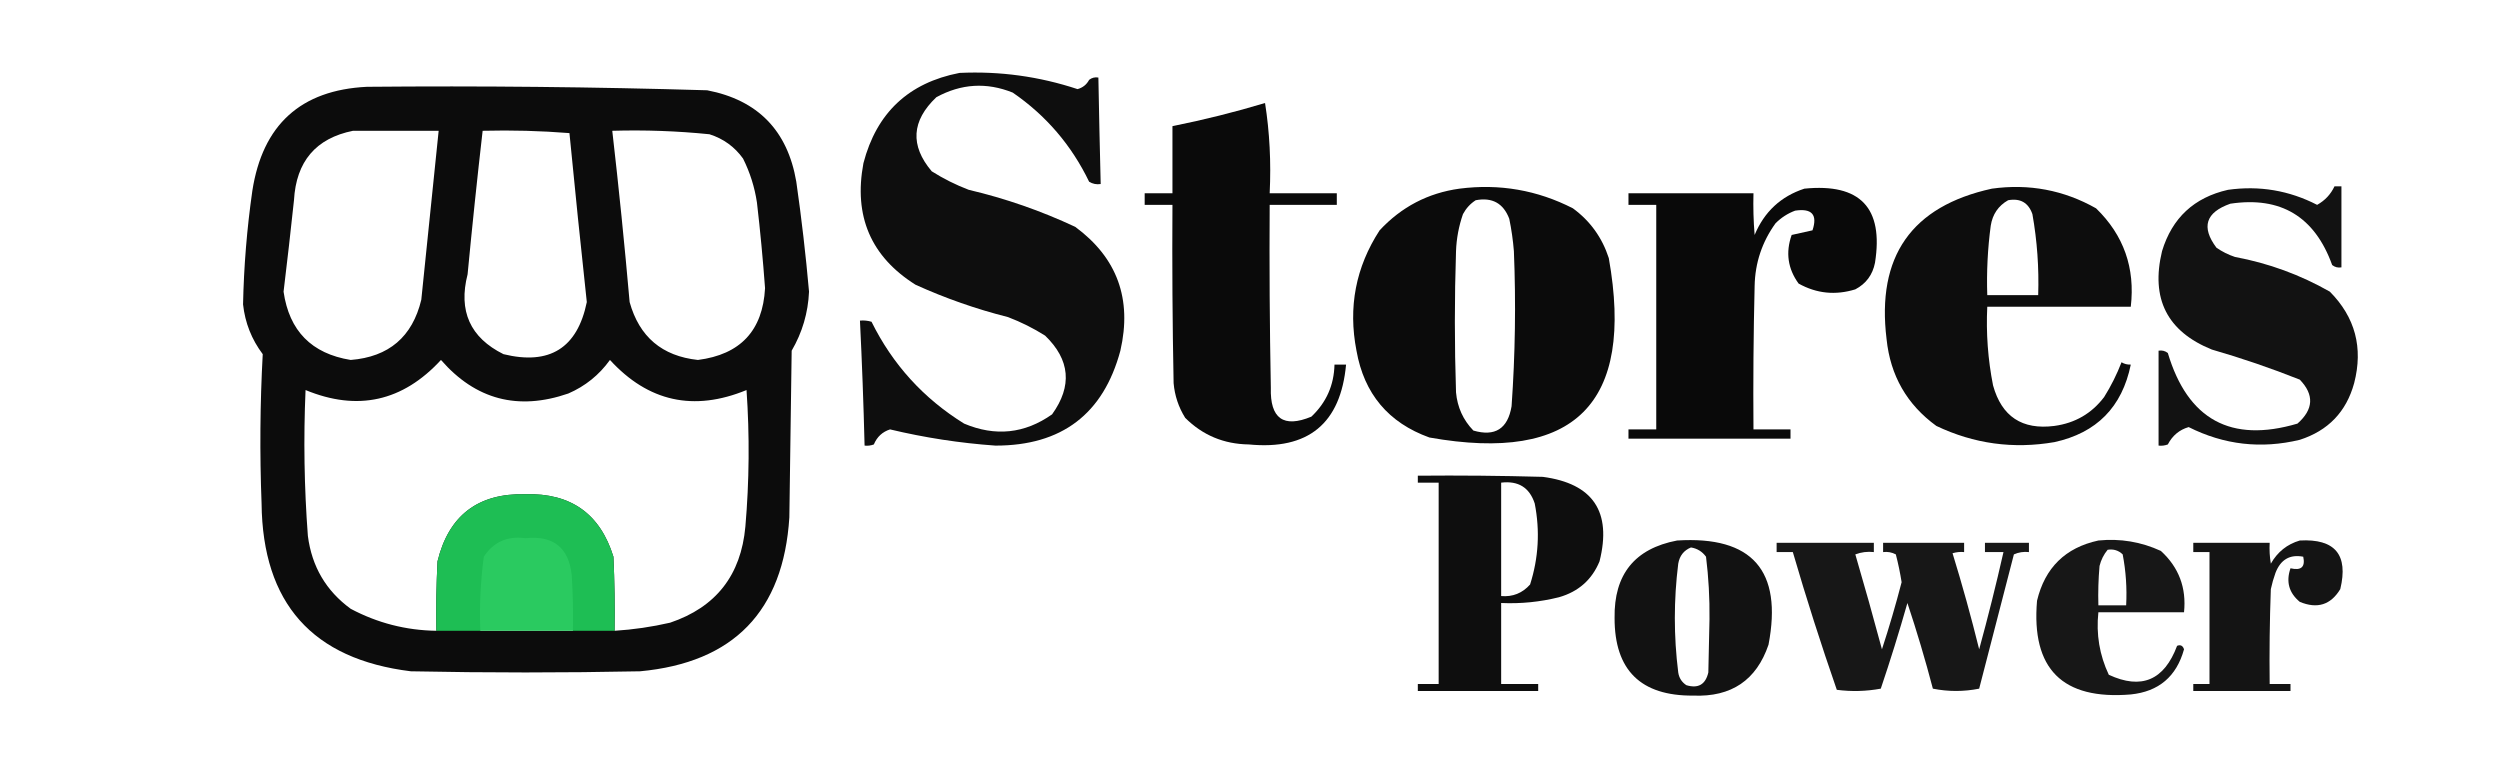 <?xml version="1.0" encoding="UTF-8"?>
<!DOCTYPE svg PUBLIC "-//W3C//DTD SVG 1.1//EN" "http://www.w3.org/Graphics/SVG/1.1/DTD/svg11.dtd">
<svg xmlns="http://www.w3.org/2000/svg" version="1.1" width="1080px" height="327px" style="shape-rendering:geometricPrecision; text-rendering:geometricPrecision; image-rendering:optimizeQuality; fill-rule:evenodd; clip-rule:evenodd" xmlns:xlink="http://www.w3.org/1999/xlink">
<g><path style="opacity:0.942" fill="#000000" d="M 414.5,31.5 C 431.933,30.683 448.933,33.017 465.5,38.5C 467.754,37.876 469.421,36.543 470.5,34.5C 471.689,33.571 473.022,33.238 474.5,33.5C 474.778,48.835 475.111,64.168 475.5,79.5C 473.712,79.785 472.045,79.452 470.5,78.5C 462.88,62.718 451.88,49.885 437.5,40C 426.225,35.465 415.225,36.132 404.5,42C 393.763,52.196 393.097,62.863 402.5,74C 407.554,77.194 412.888,79.861 418.5,82C 434.401,85.745 449.734,91.078 464.5,98C 482.623,111.35 489.123,129.184 484,151.5C 476.639,178.877 458.639,192.543 430,192.5C 414.645,191.413 399.478,189.08 384.5,185.5C 381.204,186.556 378.871,188.723 377.5,192C 376.207,192.49 374.873,192.657 373.5,192.5C 373.055,174.49 372.388,156.49 371.5,138.5C 373.199,138.34 374.866,138.506 376.5,139C 385.629,157.464 398.962,172.13 416.5,183C 429.994,188.682 442.661,187.349 454.5,179C 463.296,166.76 462.296,155.426 451.5,145C 446.446,141.806 441.112,139.139 435.5,137C 421.737,133.524 408.404,128.857 395.5,123C 376.21,110.857 368.71,93.357 373,70.5C 378.667,48.759 392.5,35.759 414.5,31.5 Z"/></g>
<g><path style="opacity:0.953" fill="#000000" d="M 158.5,37.5 C 207.522,37.049 256.522,37.549 305.5,39C 327.401,43.236 340.235,56.402 344,78.5C 346.262,94.282 348.095,110.115 349.5,126C 349.094,135.127 346.594,143.627 342,151.5C 341.667,175.5 341.333,199.5 341,223.5C 338.431,264.068 316.931,286.235 276.5,290C 243.5,290.667 210.5,290.667 177.5,290C 134.958,284.781 113.458,260.614 113,217.5C 112.174,195.927 112.34,174.427 113.5,153C 108.709,146.631 105.876,139.465 105,131.5C 105.339,115.108 106.672,98.775 109,82.5C 113.418,53.905 129.918,38.905 158.5,37.5 Z M 152.5,56.5 C 164.833,56.5 177.167,56.5 189.5,56.5C 187.001,80.823 184.501,105.156 182,129.5C 178.147,145.516 167.981,154.183 151.5,155.5C 134.601,152.768 124.935,142.935 122.5,126C 124.098,112.856 125.598,99.689 127,86.5C 127.944,69.744 136.444,59.744 152.5,56.5 Z M 208.5,56.5 C 221.08,56.178 233.58,56.511 246,57.5C 248.368,81.849 250.868,106.182 253.5,130.5C 249.422,150.379 237.422,157.879 217.5,153C 203.103,145.854 197.936,134.354 202,118.5C 203.971,97.787 206.138,77.12 208.5,56.5 Z M 264.5,56.5 C 278.551,56.091 292.551,56.591 306.5,58C 312.525,59.922 317.359,63.422 321,68.5C 324.003,74.51 326.003,80.843 327,87.5C 328.431,99.809 329.598,112.143 330.5,124.5C 329.513,142.824 319.846,153.157 301.5,155.5C 286.003,153.835 276.17,145.502 272,130.5C 269.828,105.775 267.328,81.108 264.5,56.5 Z M 265.5,272.5 C 265.667,261.828 265.5,251.161 265,240.5C 259.259,221.948 246.592,212.948 227,213.5C 206.507,213.001 193.84,222.668 189,242.5C 188.5,252.494 188.334,262.494 188.5,272.5C 175.39,272.306 163.057,269.139 151.5,263C 140.862,255.237 134.695,244.737 133,231.5C 131.417,210.533 131.084,189.533 132,168.5C 154.469,177.772 173.969,173.439 190.5,155.5C 205.45,172.656 223.784,177.489 245.5,170C 252.819,166.836 258.819,162.002 263.5,155.5C 280.025,173.545 299.692,177.879 322.5,168.5C 323.864,188.184 323.697,207.851 322,227.5C 320.11,248.493 309.276,262.326 289.5,269C 281.589,270.822 273.589,271.989 265.5,272.5 Z M 247.5,272.5 C 234.167,272.5 220.833,272.5 207.5,272.5C 207.071,261.755 207.571,251.088 209,240.5C 213.199,234.098 219.199,231.431 227,232.5C 239.057,231.232 245.723,236.566 247,248.5C 247.5,256.493 247.666,264.493 247.5,272.5 Z"/></g>
<g><path style="opacity:0.96" fill="#000000" d="M 546.5,44.5 C 548.481,57.124 549.148,70.124 548.5,83.5C 558.167,83.5 567.833,83.5 577.5,83.5C 577.5,85.167 577.5,86.833 577.5,88.5C 567.833,88.5 558.167,88.5 548.5,88.5C 548.333,114.835 548.5,141.169 549,167.5C 548.626,180.823 554.46,184.99 566.5,180C 572.957,173.917 576.29,166.417 576.5,157.5C 578.167,157.5 579.833,157.5 581.5,157.5C 579.163,182.992 565.163,194.492 539.5,192C 528.699,191.85 519.533,188.017 512,180.5C 509.133,175.898 507.466,170.898 507,165.5C 506.5,139.835 506.333,114.169 506.5,88.5C 502.5,88.5 498.5,88.5 494.5,88.5C 494.5,86.833 494.5,85.167 494.5,83.5C 498.5,83.5 502.5,83.5 506.5,83.5C 506.5,73.833 506.5,64.167 506.5,54.5C 520.095,51.768 533.428,48.435 546.5,44.5 Z"/></g>
<g><path style="opacity:0.928" fill="#000000" d="M 1008.5,80.5 C 1009.5,80.5 1010.5,80.5 1011.5,80.5C 1011.5,92.167 1011.5,103.833 1011.5,115.5C 1010.02,115.762 1008.69,115.429 1007.5,114.5C 999.954,93.57 985.288,84.736 963.5,88C 952.833,91.76 950.833,98.093 957.5,107C 959.956,108.711 962.623,110.044 965.5,111C 980.05,113.716 993.717,118.716 1006.5,126C 1017.45,137.054 1020.95,150.221 1017,165.5C 1013.61,177.894 1005.77,186.061 993.5,190C 976.802,194.019 960.802,192.185 945.5,184.5C 941.491,185.666 938.491,188.166 936.5,192C 935.207,192.49 933.873,192.657 932.5,192.5C 932.5,178.833 932.5,165.167 932.5,151.5C 933.978,151.238 935.311,151.571 936.5,152.5C 945.115,181.305 963.782,191.472 992.5,183C 999.473,176.858 999.806,170.525 993.5,164C 981.051,159.054 968.385,154.721 955.5,151C 936.207,143.187 929.04,129.021 934,108.5C 938.35,94.151 947.85,85.317 962.5,82C 976.056,80.1 988.889,82.267 1001,88.5C 1004.38,86.619 1006.88,83.952 1008.5,80.5 Z"/></g>
<g><path style="opacity:0.957" fill="#000000" d="M 630.5,81.5 C 647.768,79.285 664.101,82.118 679.5,90C 686.956,95.465 692.122,102.631 695,111.5C 706.165,174.335 680.332,200.168 617.5,189C 599.796,182.624 589.296,170.124 586,151.5C 582.341,132.723 585.674,115.39 596,99.5C 605.427,89.371 616.927,83.371 630.5,81.5 Z M 637.5,86.5 C 644.617,85.14 649.451,87.807 652,94.5C 652.958,99.123 653.625,103.79 654,108.5C 654.909,130.863 654.576,153.196 653,175.5C 651.368,185.227 645.868,188.727 636.5,186C 632.084,181.436 629.584,175.936 629,169.5C 628.333,149.167 628.333,128.833 629,108.5C 629.202,103.011 630.202,97.678 632,92.5C 633.36,89.977 635.193,87.977 637.5,86.5 Z"/></g>
<g><path style="opacity:0.962" fill="#000000" d="M 779.5,81.5 C 803.599,79.096 813.766,89.763 810,113.5C 808.983,118.712 806.149,122.545 801.5,125C 792.904,127.652 784.738,126.818 777,122.5C 772.321,116.072 771.321,109.072 774,101.5C 777,100.833 780,100.167 783,99.5C 785.251,92.743 782.751,89.909 775.5,91C 772.274,92.198 769.441,94.031 767,96.5C 761.207,104.545 758.207,113.545 758,123.5C 757.5,144.164 757.333,164.831 757.5,185.5C 762.833,185.5 768.167,185.5 773.5,185.5C 773.5,186.833 773.5,188.167 773.5,189.5C 750.167,189.5 726.833,189.5 703.5,189.5C 703.5,188.167 703.5,186.833 703.5,185.5C 707.5,185.5 711.5,185.5 715.5,185.5C 715.5,153.167 715.5,120.833 715.5,88.5C 711.5,88.5 707.5,88.5 703.5,88.5C 703.5,86.833 703.5,85.167 703.5,83.5C 721.5,83.5 739.5,83.5 757.5,83.5C 757.334,89.509 757.501,95.509 758,101.5C 762.171,91.491 769.338,84.825 779.5,81.5 Z"/></g>
<g><path style="opacity:0.947" fill="#000000" d="M 860.5,81.5 C 876.548,79.281 891.548,82.114 905.5,90C 917.449,101.587 922.449,115.754 920.5,132.5C 899.833,132.5 879.167,132.5 858.5,132.5C 857.949,143.953 858.782,155.287 861,166.5C 864.732,179.955 873.565,185.788 887.5,184C 896.47,182.771 903.636,178.604 909,171.5C 911.975,166.744 914.475,161.744 916.5,156.5C 917.736,157.246 919.07,157.579 920.5,157.5C 916.75,175.849 905.75,187.016 887.5,191C 869.727,194.063 852.727,191.73 836.5,184C 823.796,174.768 816.629,162.268 815,146.5C 810.612,110.774 825.778,89.107 860.5,81.5 Z M 867.5,86.5 C 872.772,85.549 876.272,87.549 878,92.5C 880.051,104.067 880.884,115.733 880.5,127.5C 873.167,127.5 865.833,127.5 858.5,127.5C 858.169,117.45 858.669,107.45 860,97.5C 860.774,92.575 863.274,88.908 867.5,86.5 Z"/></g>
<g><path style="opacity:0.945" fill="#000000" d="M 612.5,205.5 C 630.503,205.333 648.503,205.5 666.5,206C 688.21,208.894 696.377,221.061 691,242.5C 687.726,250.435 681.892,255.602 673.5,258C 665.294,260.047 656.961,260.881 648.5,260.5C 648.5,272.167 648.5,283.833 648.5,295.5C 653.833,295.5 659.167,295.5 664.5,295.5C 664.5,296.5 664.5,297.5 664.5,298.5C 647.167,298.5 629.833,298.5 612.5,298.5C 612.5,297.5 612.5,296.5 612.5,295.5C 615.5,295.5 618.5,295.5 621.5,295.5C 621.5,266.5 621.5,237.5 621.5,208.5C 618.5,208.5 615.5,208.5 612.5,208.5C 612.5,207.5 612.5,206.5 612.5,205.5 Z M 648.5,208.5 C 655.909,207.61 660.742,210.61 663,217.5C 665.32,229.351 664.653,241.018 661,252.5C 657.67,256.248 653.503,257.915 648.5,257.5C 648.5,241.167 648.5,224.833 648.5,208.5 Z"/></g>
<g><path style="opacity:0.948" fill="#1fc758" d="M 265.5,272.5 C 259.5,272.5 253.5,272.5 247.5,272.5C 247.666,264.493 247.5,256.493 247,248.5C 245.723,236.566 239.057,231.232 227,232.5C 219.199,231.431 213.199,234.098 209,240.5C 207.571,251.088 207.071,261.755 207.5,272.5C 201.167,272.5 194.833,272.5 188.5,272.5C 188.334,262.494 188.5,252.494 189,242.5C 193.84,222.668 206.507,213.001 227,213.5C 246.592,212.948 259.259,221.948 265,240.5C 265.5,251.161 265.667,261.828 265.5,272.5 Z M 247.5,272.5 C 234.167,272.5 220.833,272.5 207.5,272.5C 207.071,261.755 207.571,251.088 209,240.5C 213.199,234.098 219.199,231.431 227,232.5C 239.057,231.232 245.723,236.566 247,248.5C 247.5,256.493 247.666,264.493 247.5,272.5 Z"/></g>
<g><path style="opacity:0.929" fill="#000000" d="M 724.5,233.5 C 756.961,231.465 770.128,246.465 764,278.5C 758.792,293.839 747.959,301.172 731.5,300.5C 708.8,300.681 697.467,289.514 697.5,267C 697.189,248.159 706.189,236.992 724.5,233.5 Z M 730.5,236.5 C 733.195,236.933 735.362,238.266 737,240.5C 738.108,249.442 738.608,258.442 738.5,267.5C 738.333,275.167 738.167,282.833 738,290.5C 736.789,295.71 733.623,297.544 728.5,296C 726.513,294.681 725.346,292.848 725,290.5C 723.038,274.843 723.038,259.176 725,243.5C 725.59,240.088 727.423,237.755 730.5,236.5 Z"/></g>
<g><path style="opacity:0.909" fill="#000000" d="M 906.5,233.5 C 915.945,232.559 924.945,234.059 933.5,238C 941.255,245.091 944.588,253.924 943.5,264.5C 931.167,264.5 918.833,264.5 906.5,264.5C 905.482,273.978 906.982,282.978 911,291.5C 925.102,298.044 934.936,293.877 940.5,279C 941.965,278.399 942.965,278.899 943.5,280.5C 940.24,292.264 932.573,298.764 920.5,300C 890.962,302.462 877.462,288.962 880,259.5C 883.411,245.255 892.245,236.588 906.5,233.5 Z M 910.5,237.5 C 913.044,237.104 915.211,237.771 917,239.5C 918.391,246.746 918.891,254.079 918.5,261.5C 914.5,261.5 910.5,261.5 906.5,261.5C 906.334,255.824 906.501,250.157 907,244.5C 907.653,241.861 908.82,239.527 910.5,237.5 Z"/></g>
<g><path style="opacity:0.918" fill="#000000" d="M 993.5,233.5 C 1008.74,232.654 1014.58,239.654 1011,254.5C 1006.88,261.316 1001.05,263.149 993.5,260C 988.821,256.108 987.487,251.275 989.5,245.5C 994.123,246.592 995.956,244.925 995,240.5C 989.224,239.398 985.224,241.731 983,247.5C 982.178,249.788 981.511,252.122 981,254.5C 980.5,268.163 980.333,281.829 980.5,295.5C 983.5,295.5 986.5,295.5 989.5,295.5C 989.5,296.5 989.5,297.5 989.5,298.5C 975.5,298.5 961.5,298.5 947.5,298.5C 947.5,297.5 947.5,296.5 947.5,295.5C 949.833,295.5 952.167,295.5 954.5,295.5C 954.5,276.5 954.5,257.5 954.5,238.5C 952.167,238.5 949.833,238.5 947.5,238.5C 947.5,237.167 947.5,235.833 947.5,234.5C 958.5,234.5 969.5,234.5 980.5,234.5C 980.335,237.518 980.502,240.518 981,243.5C 983.892,238.427 988.059,235.094 993.5,233.5 Z"/></g>
<g><path style="opacity:0.907" fill="#000000" d="M 767.5,234.5 C 781.5,234.5 795.5,234.5 809.5,234.5C 809.5,235.833 809.5,237.167 809.5,238.5C 806.753,238.187 804.086,238.52 801.5,239.5C 805.488,253.117 809.321,266.783 813,280.5C 816.139,270.916 818.973,261.249 821.5,251.5C 820.859,247.46 820.025,243.46 819,239.5C 817.301,238.594 815.467,238.261 813.5,238.5C 813.5,237.167 813.5,235.833 813.5,234.5C 825.167,234.5 836.833,234.5 848.5,234.5C 848.5,235.833 848.5,237.167 848.5,238.5C 846.801,238.34 845.134,238.506 843.5,239C 847.716,252.695 851.549,266.528 855,280.5C 858.819,266.559 862.319,252.559 865.5,238.5C 862.833,238.5 860.167,238.5 857.5,238.5C 857.5,237.167 857.5,235.833 857.5,234.5C 863.833,234.5 870.167,234.5 876.5,234.5C 876.5,235.833 876.5,237.167 876.5,238.5C 874.208,238.244 872.041,238.577 870,239.5C 865,258.833 860,278.167 855,297.5C 848.333,298.833 841.667,298.833 835,297.5C 831.734,285.037 828.067,272.703 824,260.5C 820.468,272.93 816.634,285.263 812.5,297.5C 806.193,298.664 799.859,298.831 793.5,298C 786.665,278.329 780.332,258.496 774.5,238.5C 772.167,238.5 769.833,238.5 767.5,238.5C 767.5,237.167 767.5,235.833 767.5,234.5 Z"/></g>
</svg>
